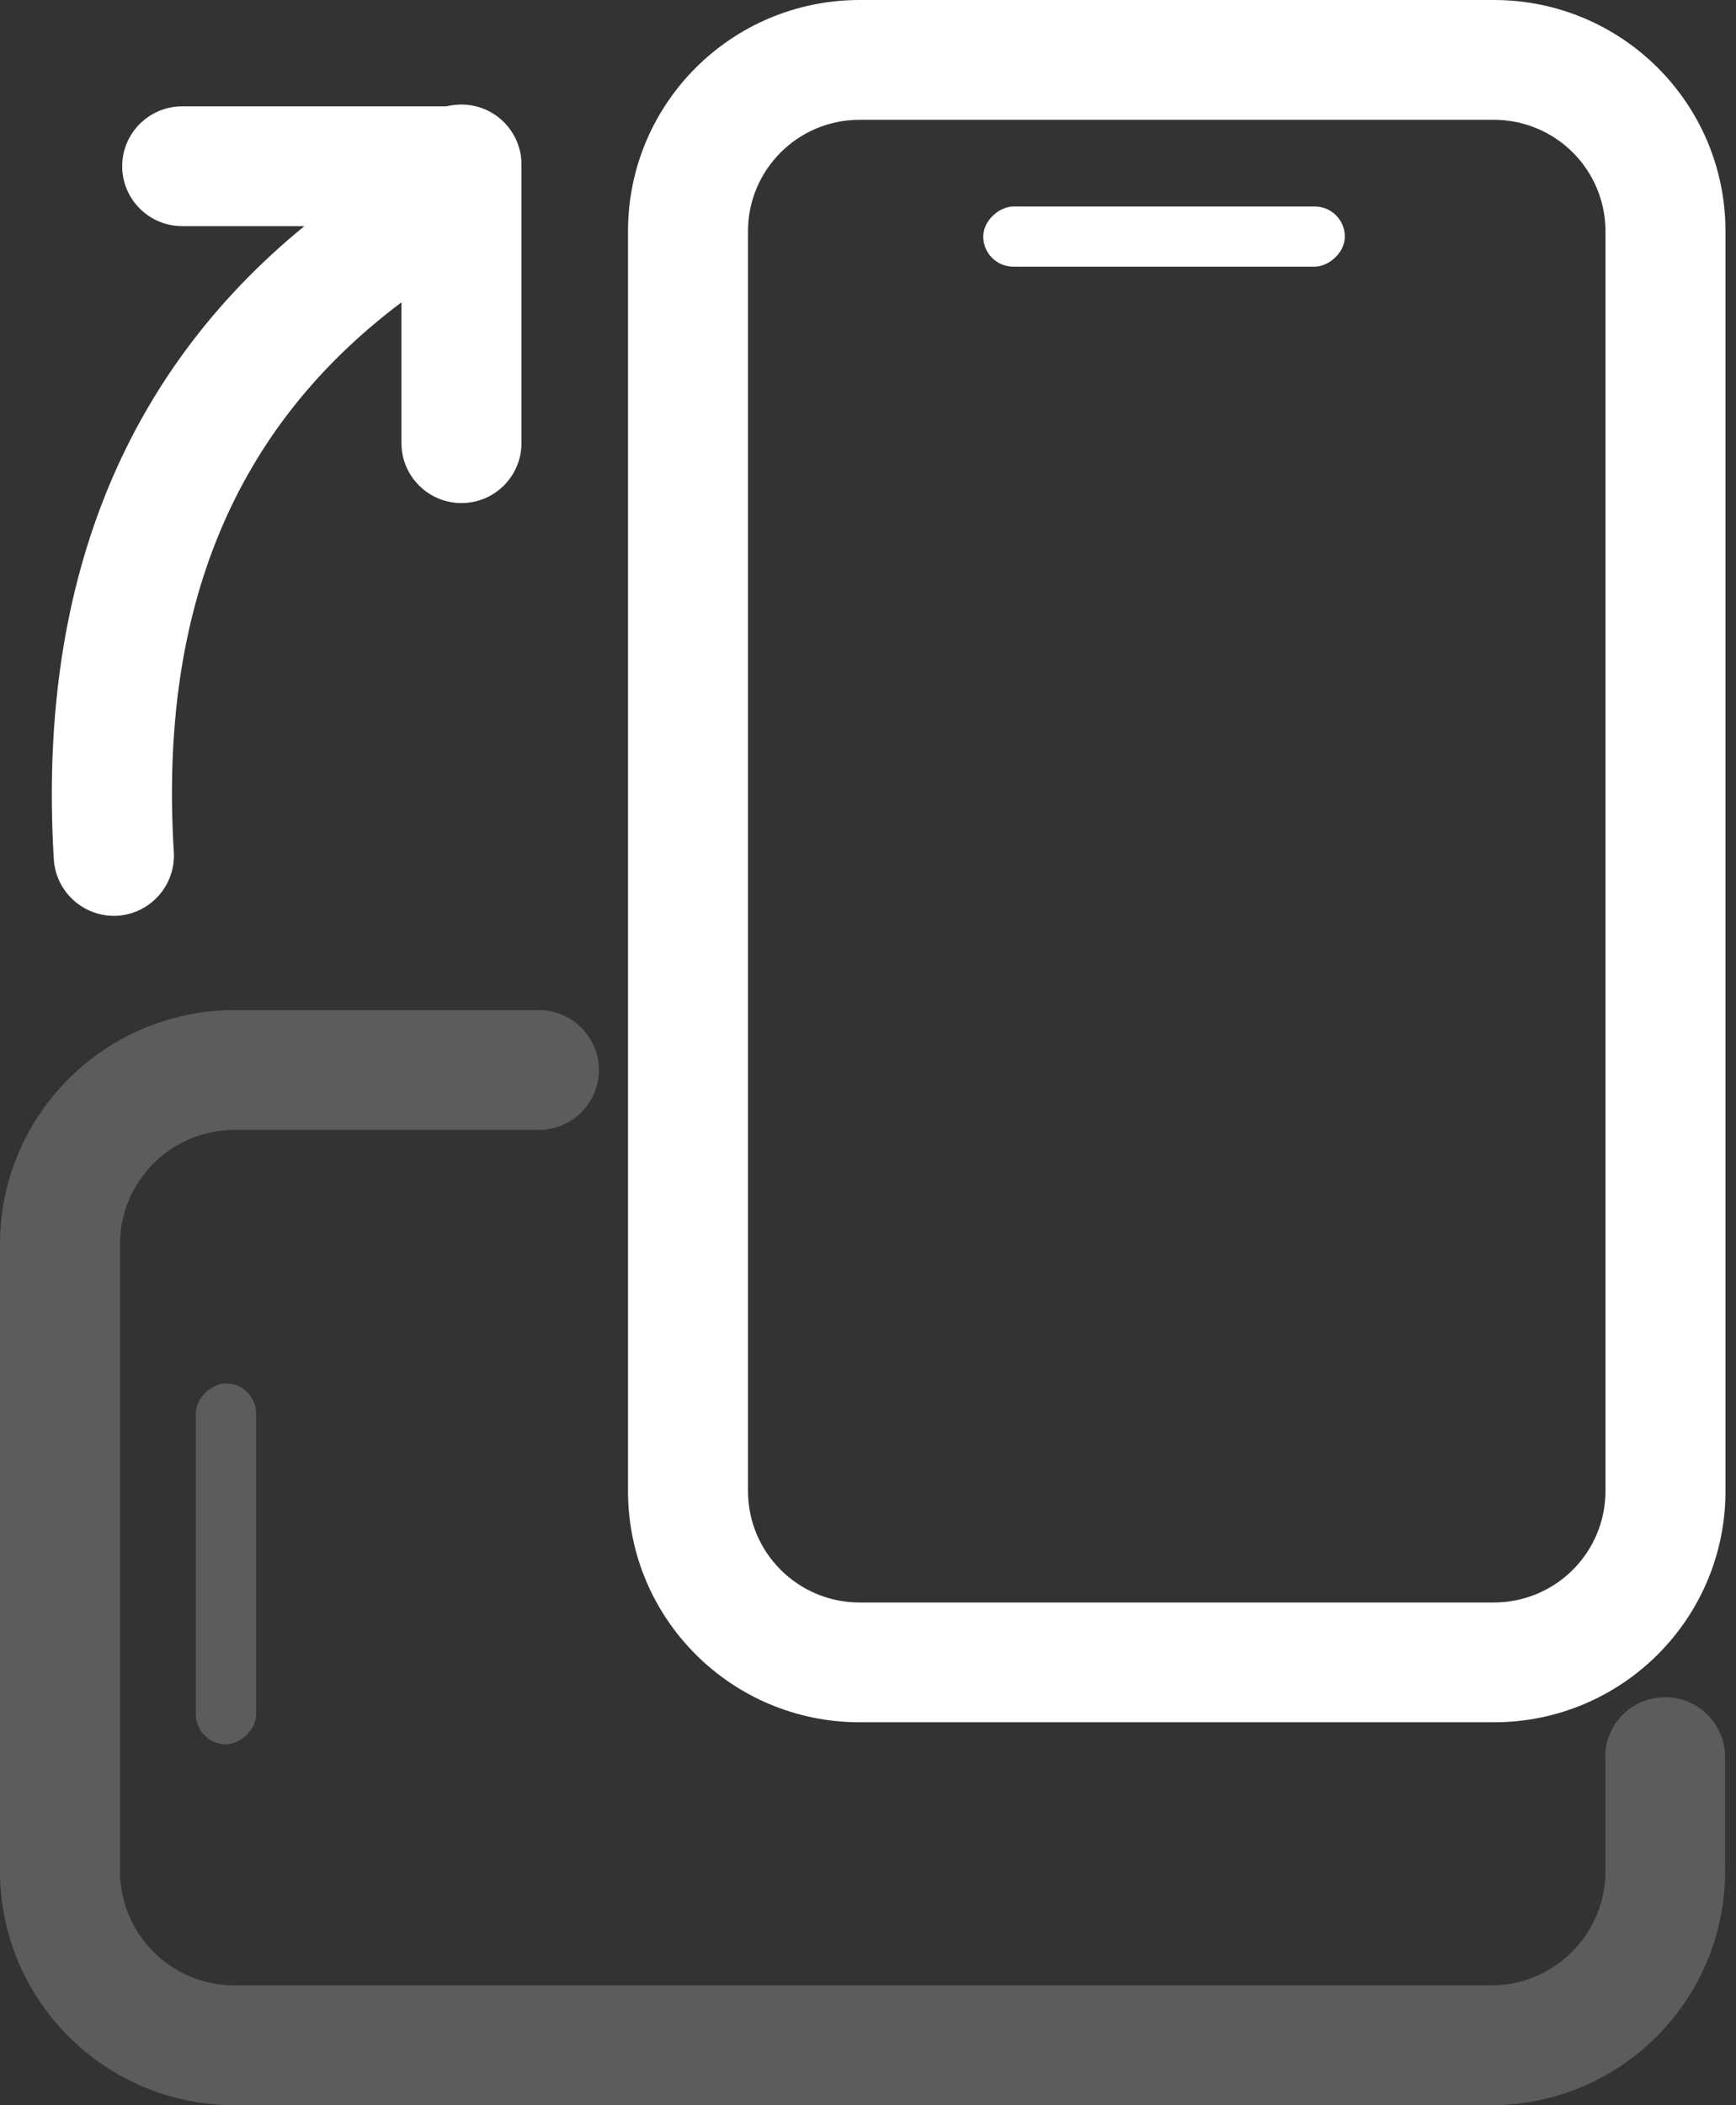 <?xml version="1.0" encoding="UTF-8"?>
<svg width="99px" height="120px" viewBox="0 0 99 120" version="1.1" xmlns="http://www.w3.org/2000/svg" xmlns:xlink="http://www.w3.org/1999/xlink">
    <rect x="0" y="0" width="99" height="120" fill="#333333" stroke="none"/>
    <title>横竖屏切换-01</title>
    <g id="页面-1" stroke="none" stroke-width="1" fill="none" fill-rule="evenodd">
        <g id="横版提示" transform="translate(-356, -85)" fill="#FFFFFF">
            <g id="横竖屏切换-01" transform="translate(405.2, 145) rotate(-90) translate(-405.2, -145) translate(345.2, 95.8)">
                <path d="M106.821,35.814 C114.103,35.814 120,41.724 120,49.024 L120,85.19 C120,92.49 114.103,98.4 106.821,98.4 L35.007,98.4 C27.724,98.4 21.828,92.49 21.828,85.19 L21.828,49.024 C21.828,41.724 27.724,35.814 35.007,35.814 L106.821,35.814 Z M106.821,42.657 L35.007,42.657 C31.499,42.657 28.655,45.508 28.655,49.024 L28.655,85.19 C28.655,86.879 29.324,88.498 30.516,89.692 C31.707,90.886 33.322,91.557 35.007,91.557 L106.821,91.557 C108.505,91.557 110.121,90.886 111.312,89.692 C112.503,88.498 113.172,86.879 113.172,85.19 L113.172,49.024 C113.172,45.508 110.329,42.657 106.821,42.657 Z" id="形状结合" fill-rule="nonzero"></path>
                <rect id="矩形" x="104.8" y="56.073" width="3.429" height="20.619" rx="1.714"></rect>
                <path d="M19.841,91.536 C21.724,91.536 23.255,93.07 23.255,94.958 C23.255,96.845 21.724,98.379 19.841,98.379 L13.345,98.379 C5.979,98.379 0,92.407 0,85.024 L0,13.376 C0,5.993 5.979,0 13.345,0 L49.076,0 C56.441,0 62.421,5.993 62.421,13.376 L62.421,30.733 C62.421,32.62 60.89,34.155 59.007,34.155 C57.124,34.155 55.593,32.62 55.593,30.733 L55.593,13.376 C55.593,9.768 52.675,6.843 49.076,6.843 L13.345,6.843 C9.745,6.843 6.828,9.768 6.828,13.376 L6.828,85.024 C6.828,88.632 9.745,91.557 13.345,91.557 L19.841,91.557 L19.841,91.536 Z" id="路径" fill-rule="nonzero" opacity="0.2"></path>
                <rect id="矩形" opacity="0.2" x="20.571" y="11.169" width="20.571" height="3.437" rx="1.718"></rect>
                <path d="M102.766,22.894 C95.607,13.355 85.283,9.062 71.421,9.913 C69.538,10.016 67.924,8.585 67.8,6.698 C67.697,4.811 69.124,3.194 71.007,3.069 C86.441,2.136 98.586,6.926 107.11,17.357 L107.11,10.39 C107.11,8.502 108.641,6.968 110.524,6.968 C112.407,6.968 113.938,8.502 113.938,10.39 L113.938,25.445 C114,25.715 114.041,26.005 114.041,26.316 C114.041,28.203 112.51,29.738 110.628,29.738 L94.738,29.738 C92.855,29.738 91.324,28.203 91.324,26.316 C91.324,24.429 92.855,22.894 94.738,22.894 L102.766,22.894 Z" id="路径" fill-rule="nonzero"></path>
            </g>
        </g>
    </g>
</svg>